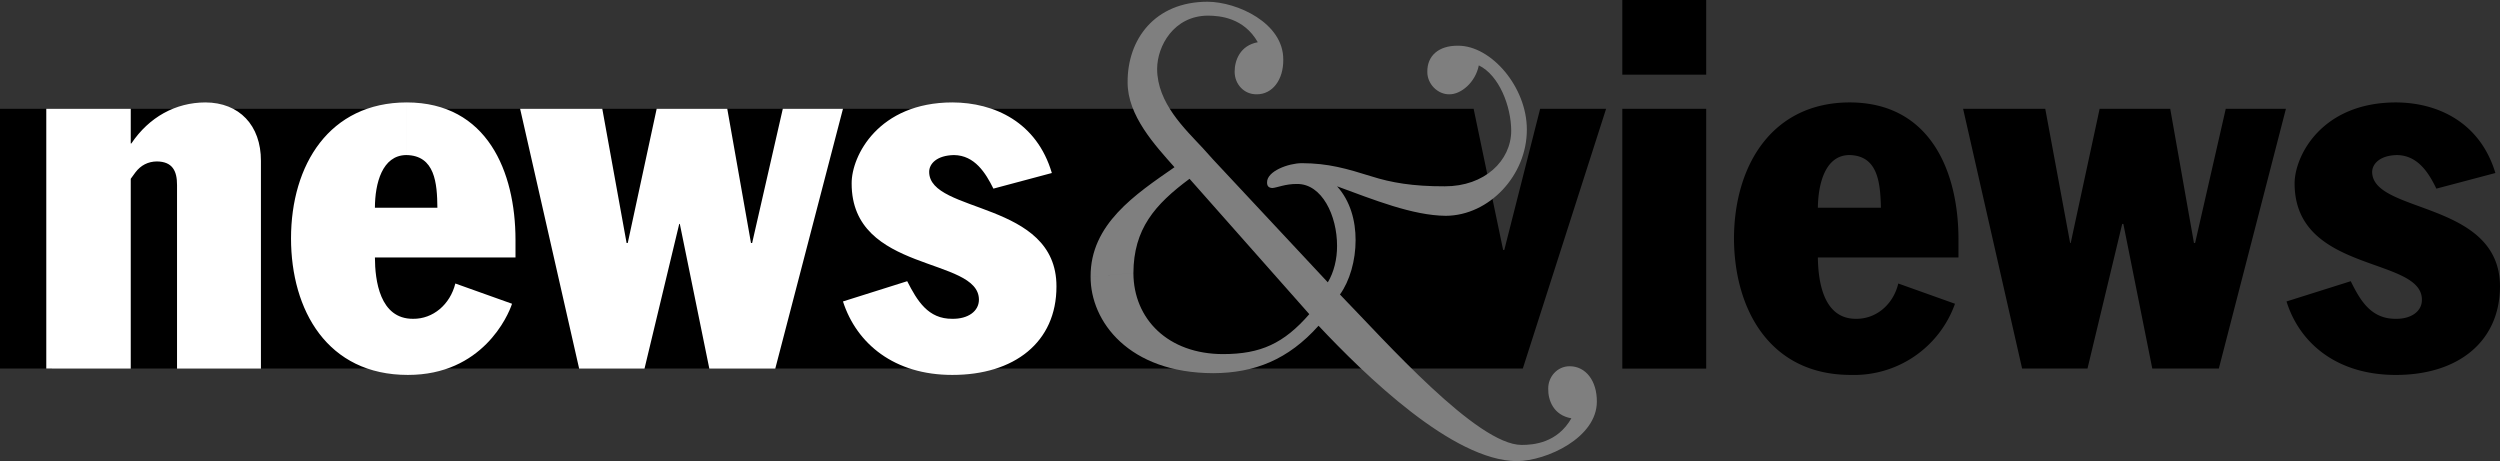 <svg xmlns="http://www.w3.org/2000/svg" width="432.098" height="79.703"><rect width="100%" height="100%" fill="#333333" stroke="none"/><path d="M280.398 18.8h14.5v44.903h-14.5V18.801M349.5 63.703h11.3l6-25h.2l5 25h11.5l11.598-44.902h-10.399L379.4 42h-.2l-4.101-23.2h-12.2l-5 23.2h-.097L353.5 18.8h-14.2l10.2 44.903m81.8-33.801c-2.648-8.78-9.988-12.183-17.202-12.199-12.84.016-17.496 9.238-17.5 14 .004 15.559 22.03 12.606 22 20.098.03 2-1.852 3.34-4.5 3.3-4.246.04-6.125-3.093-7.797-6.5l-11.102 3.5c2.297 7.34 8.836 12.712 18.899 12.7 10.617.011 17.957-5.63 18-15.301-.043-14.86-22.067-12.531-22.098-19.797.031-1.418 1.375-2.851 4.3-2.902 3.61.05 5.49 3.094 6.798 5.8l10.203-2.699M0 63.703h263.2l14.398-44.902h-11.399L260 43.203h-.2l-5.1-24.402H0v44.902m280.398-50.801h14.5V0h-14.5v12.902m39.2 13.898c5.035.052 5.394 4.888 5.5 9.102h-10.899c.051-4.214 1.305-9.05 5.399-9.101l.101-9.098c-13.328.016-19.953 10.758-20 23.5.047 12.418 6.313 23.61 20.2 23.598a18.511 18.511 0 0 0 18-12.301l-9.801-3.5c-.868 3.637-3.82 6.14-7.297 6.102-5.746.039-6.551-6.672-6.602-10.602H338.5v-3.098c.012-11.687-4.824-23.683-18.8-23.699l-.102 9.098"/><path fill="#fff" d="M8 18.8h14.598v6h.101c3.074-4.573 7.64-7.081 12.801-7.097 5.852.016 9.613 3.957 9.598 10.098v35.902h-14.5V32c.011-2.46-.793-4.074-3.5-4.098-1.504.024-2.754.649-3.7 1.899l-.8 1.101v32.801H8V18.801M70.2 26.8c5 .052 5.359 4.888 5.398 9.102H64.8c.011-4.214 1.265-9.05 5.398-9.101l.102-9.098c-13.364.016-19.992 10.758-20 23.5.008 12.418 6.277 23.61 20.199 23.598 12.848.011 17.324-10.196 18-12.301L78.7 49c-.903 3.637-3.856 6.14-7.302 6.102-5.777.039-6.586-6.672-6.597-10.602h24.297v-3.098c-.02-11.687-4.856-23.683-18.797-23.699l-.102 9.098M89.898 18.8h14.2L108.3 42h.199l5-23.2h12.2l4.1 23.2h.2l5.3-23.2h10.4L134 63.704h-11.402l-5.098-25h-.102l-6 25h-11.3l-10.2-44.902m81.802 13.8c-1.345-2.707-3.223-5.75-6.802-5.801-2.957.05-4.3 1.484-4.3 2.902 0 7.266 22.023 4.938 22 19.797.023 9.672-7.317 15.313-18 15.3-10 .012-16.536-5.359-18.899-12.698l11.102-3.5c1.738 3.406 3.617 6.539 7.797 6.5 2.714.039 4.593-1.301 4.601-3.301-.008-7.492-22.031-4.54-22-20.098-.031-4.762 4.625-13.984 17.399-14 7.28.016 14.62 3.418 17.203 12.2l-10.102 2.699"/><path fill="#7f7f7f" d="M195.898 47.203c.032-7.617 3.688-11.848 9.7-16.3L226.3 54.3c-4.414 5.07-8.418 6.898-14.903 6.902-9.523-.004-15.468-6.066-15.5-14l-7.398.598c-.043 7.75 6.59 16.668 21.2 16.699 7.116-.031 12.948-2.316 18.198-8.2 8.012 8.513 23.196 23.352 34.301 23.403 5.133-.05 13.82-4.055 13.801-10.3.02-3.587-1.922-6.102-4.7-6.102-2.14 0-3.741 1.828-3.702 3.902-.04 1.93.875 4.559 4 5.098-2.438 4.265-6.555 4.605-8.598 4.601-7.676.004-23.43-17.804-31.402-26 1.683-2.328 2.71-5.87 2.703-9.402.008-3.328-.906-6.762-3.203-9.297 6.3 2.309 13.047 5.05 18.8 5.098 7.512-.047 14.028-7.02 14-14.899.028-7.328-6.148-14.535-11.898-14.5-3.395-.035-5.34 1.797-5.3 4.5-.04 2.098 1.788 3.93 3.8 3.899 1.992.031 4.508-2.028 5.098-5 3.527 1.71 5.586 7.086 5.601 11.3-.015 5.165-4.59 9.622-11.5 9.602-5.554.02-9.328-.664-12.601-1.703-4.387-1.363-7.477-2.277-12.098-2.297-2.352.02-6.012 1.39-6 3.297-.012.61.215.953.898 1 .805-.047 2.29-.734 4.301-.7 4.278-.034 6.91 5.454 6.899 10.7.011 2.3-.559 4.59-1.598 6.3l-19.8-21.198-1.802-2c-3.09-3.325-7.89-7.786-7.898-13.7.008-3.918 2.863-9.18 8.8-9.199 2.071.02 6.184.363 8.598 4.598-3.097.566-4.011 3.195-4 5.101-.011 2.098 1.586 3.93 3.801 3.899 2.703.031 4.649-2.485 4.602-6 .047-6.32-7.957-9.98-13.102-10-9.148.02-13.84 6.539-13.8 13.902-.04 5.785 4.765 10.93 8.101 14.7-6.766 4.695-14.543 9.84-14.5 18.898l7.398-.598"/></svg>
